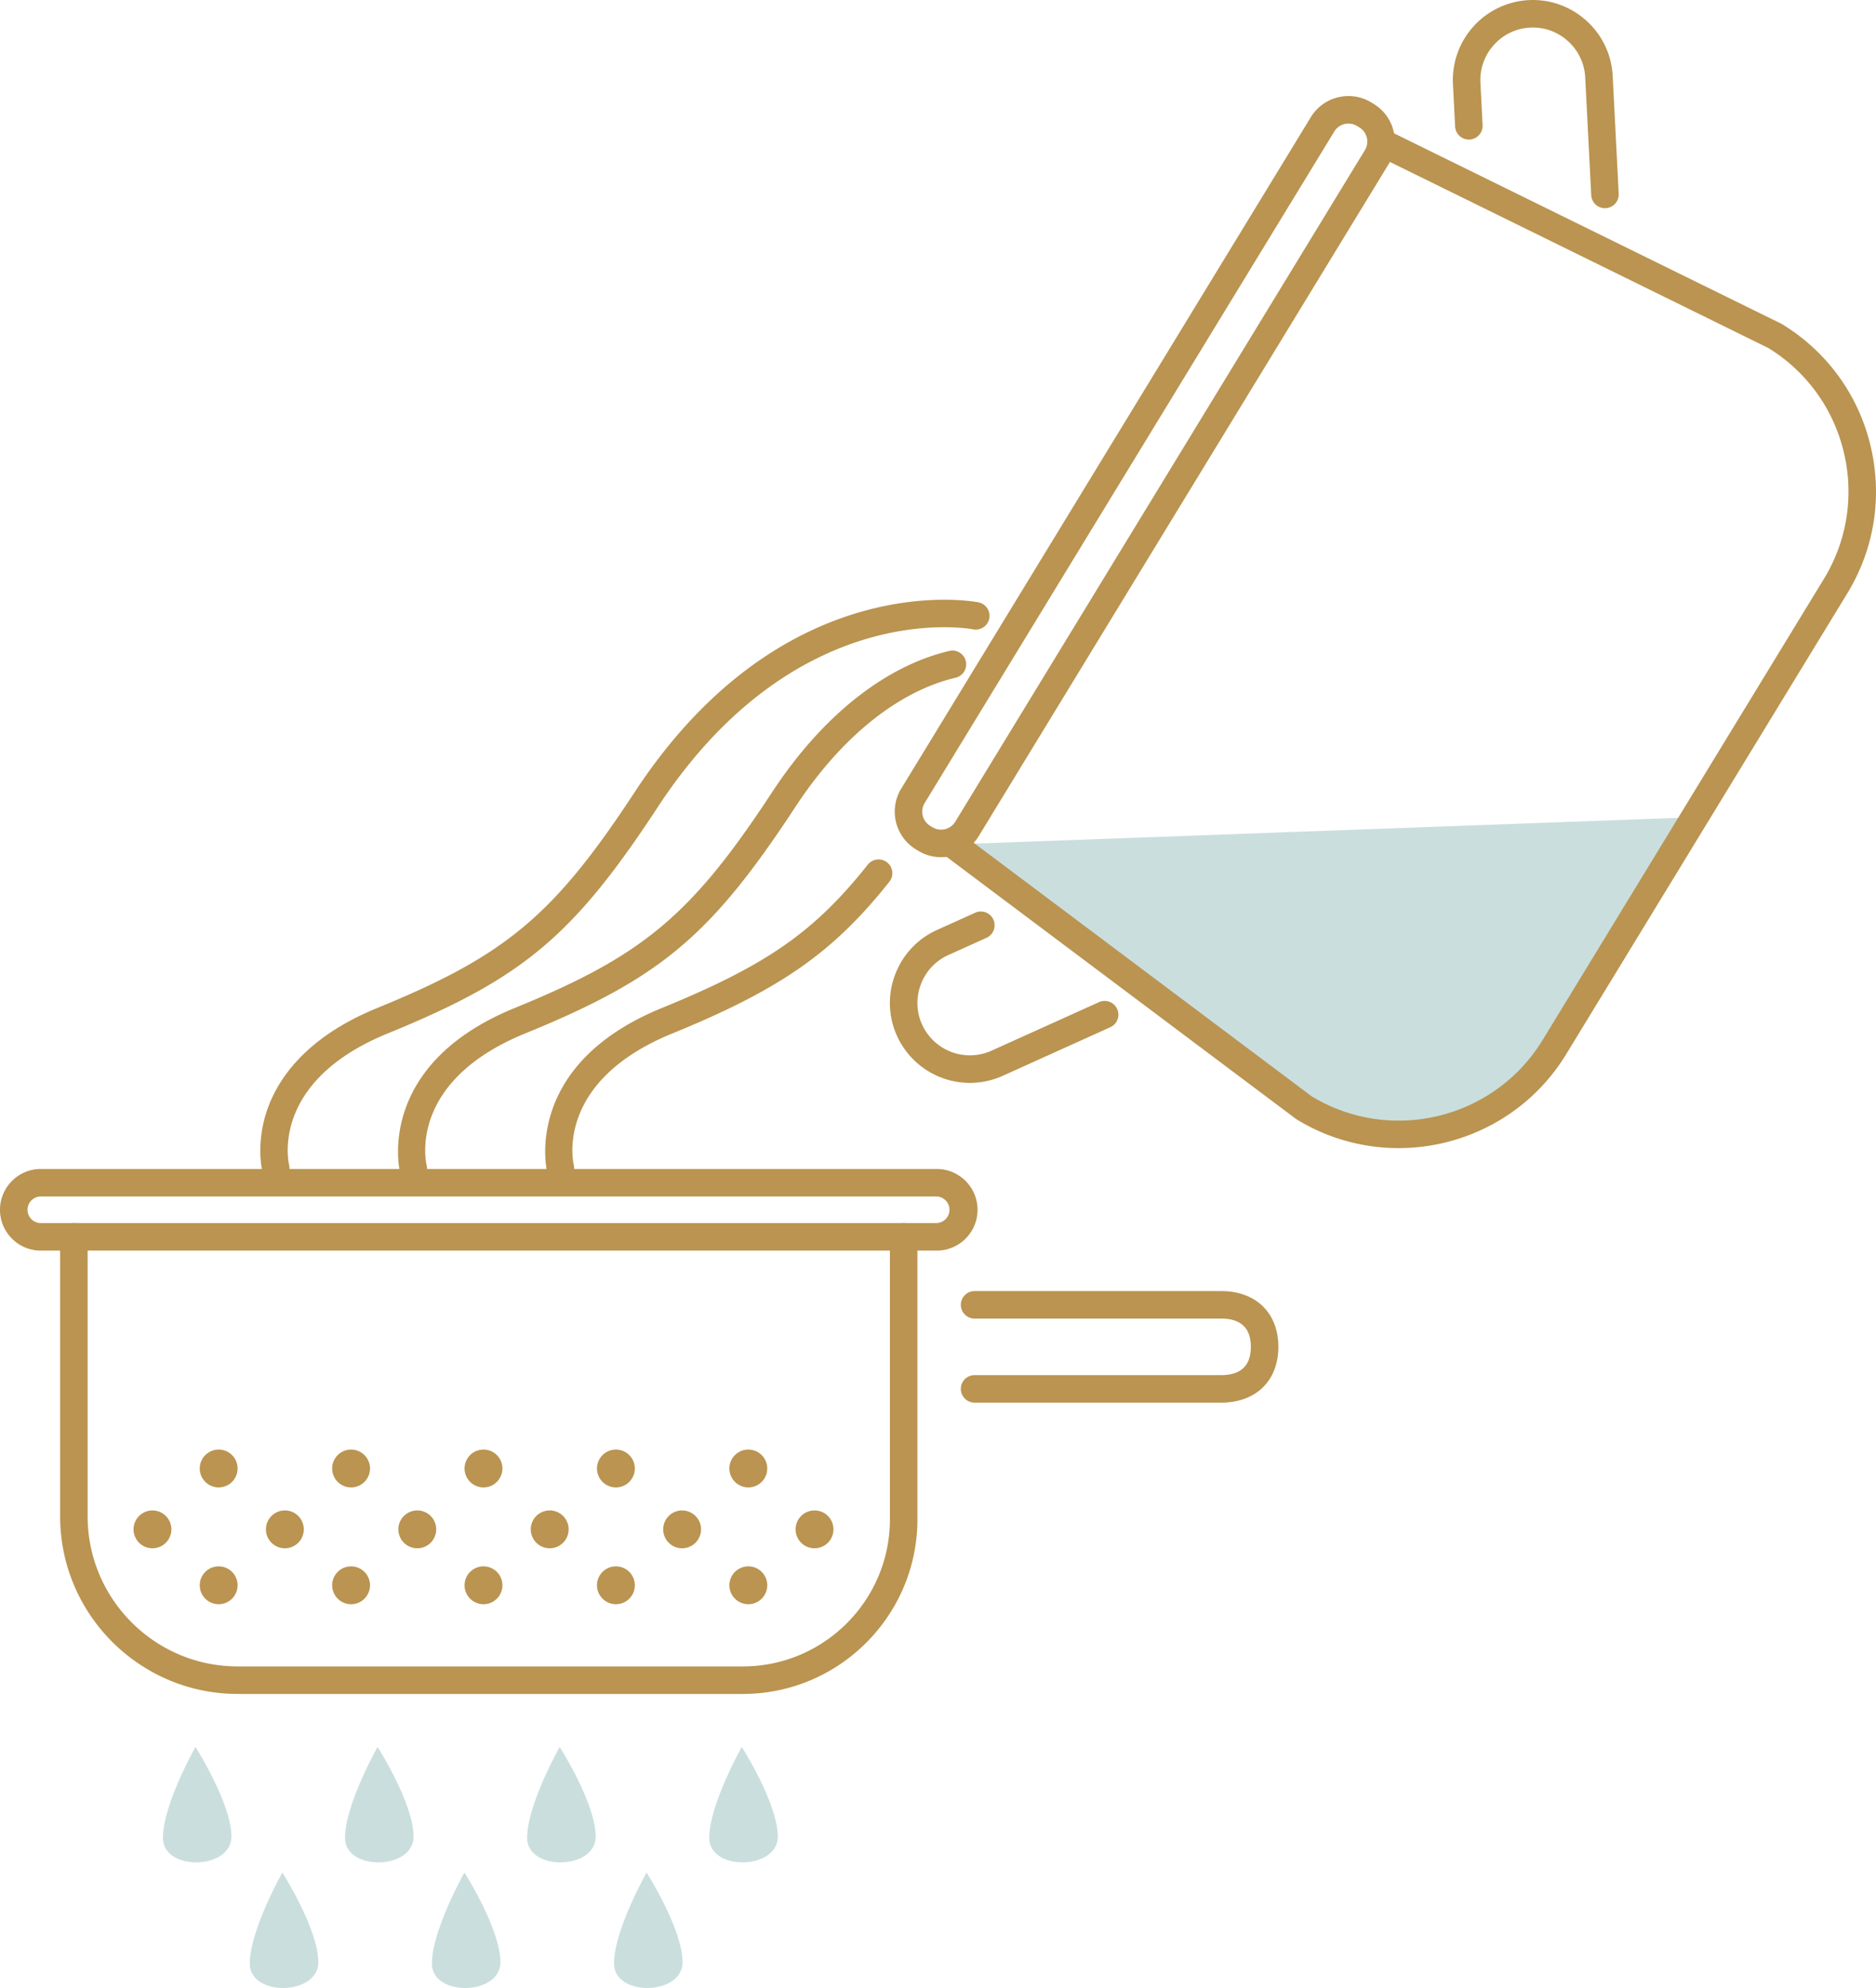 <svg preserveAspectRatio="xMidYMid meet" data-bbox="24.5 19.999 151 160.001" viewBox="24.5 19.999 151 160.001" xmlns="http://www.w3.org/2000/svg" data-type="color" role="presentation" aria-hidden="true" aria-labelledby="svgcid--slnbjzl32ubl"><defs><style>#comp-l3da7l3u svg [data-color="1"] {fill: #7BA0A5;}
#comp-l3da7l3u svg [data-color="2"] {fill: #BA9450;}</style></defs><title id="svgcid--slnbjzl32ubl"></title><g><path d="M160.9 85.772l-11.286 18.501c-4.217 6.912-13.239 9.097-20.151 4.881l-28.26-21.196 59.697-2.186z" fill="#CADEDE" data-color="1"></path><path d="M100.244 88.987c-.63 0-1.267-.167-1.842-.518l-.184-.113a3.553 3.553 0 0 1-1.182-4.878l32.971-54.046a3.527 3.527 0 0 1 2.194-1.601 3.53 3.53 0 0 1 2.684.419l.185.113a3.522 3.522 0 0 1 1.601 2.194 3.526 3.526 0 0 1-.42 2.684l-32.97 54.046a3.556 3.556 0 0 1-3.037 1.7zm32.794-59.042a1.33 1.33 0 0 0-1.142.64l-32.97 54.046a1.336 1.336 0 0 0 .444 1.834l.184.112a1.337 1.337 0 0 0 1.835-.444l32.97-54.046a1.332 1.332 0 0 0-.444-1.834l-.185-.113a1.336 1.336 0 0 0-.692-.195z" fill="#BA9450" data-color="2"></path><path d="M102.573 107.152a6.445 6.445 0 0 1-5.876-3.788 6.394 6.394 0 0 1-.149-4.922 6.397 6.397 0 0 1 3.366-3.594l3.116-1.407a1.108 1.108 0 0 1 .912 2.018l-3.116 1.407a4.19 4.19 0 0 0-2.206 2.358 4.191 4.191 0 0 0 .096 3.228 4.228 4.228 0 0 0 5.586 2.111l8.655-3.908a1.107 1.107 0 0 1 .912 2.018l-8.655 3.908a6.396 6.396 0 0 1-2.641.571z" fill="#BA9450" data-color="2"></path><path d="M153.684 36.756a1.107 1.107 0 0 1-1.105-1.051l-.485-9.484a4.194 4.194 0 0 0-1.392-2.914 4.183 4.183 0 0 0-3.041-1.087 4.192 4.192 0 0 0-2.914 1.392 4.19 4.19 0 0 0-1.087 3.041l.175 3.414a1.109 1.109 0 0 1-1.049 1.163l-.058.001a1.107 1.107 0 0 1-1.105-1.051l-.175-3.414a6.445 6.445 0 0 1 6.099-6.758 6.394 6.394 0 0 1 4.638 1.655 6.39 6.39 0 0 1 2.12 4.444l.485 9.484a1.109 1.109 0 0 1-1.106 1.165z" fill="#BA9450" data-color="2"></path><path d="M137.071 112.403c-2.798 0-5.628-.743-8.186-2.303a1.038 1.038 0 0 1-.088-.059l-28.26-21.196a1.106 1.106 0 1 1 1.329-1.771l28.217 21.164c6.375 3.856 14.702 1.826 18.585-4.539l22.628-37.093a13.458 13.458 0 0 0 1.602-10.249 13.465 13.465 0 0 0-6.072-8.354l-31.357-15.415a1.107 1.107 0 1 1 .977-1.987l31.403 15.438c.03.015.06.031.088.049a15.66 15.66 0 0 1 7.113 9.749c.992 4.093.33 8.328-1.864 11.923l-22.628 37.093c-2.967 4.861-8.166 7.549-13.487 7.55z" fill="#BA9450" data-color="2"></path><path d="M84.29 156.332H43.636c-7.883 0-14.296-6.413-14.296-14.295v-22.493a1.107 1.107 0 1 1 2.214 0v22.493c0 6.661 5.42 12.081 12.081 12.081H84.29c6.528 0 11.839-5.311 11.839-11.839v-22.735a1.107 1.107 0 1 1 2.214 0v22.735c.001 7.749-6.304 14.053-14.053 14.053z" fill="#BA9450" data-color="2"></path><path d="M99.898 120.651H27.785c-1.812 0-3.285-1.474-3.285-3.285s1.474-3.285 3.285-3.285h72.113c1.811 0 3.285 1.474 3.285 3.285s-1.473 3.285-3.285 3.285zm-72.113-4.356c-.591 0-1.071.48-1.071 1.07s.48 1.07 1.071 1.07h72.113a1.071 1.071 0 0 0 0-2.14H27.785z" fill="#BA9450" data-color="2"></path><path d="M43.129 167.818c0 2.691-5.517 2.796-5.517.104s2.621-7.327 2.621-7.327 2.896 4.532 2.896 7.223z" fill="#CADEDE" data-color="1"></path><path d="M50.122 177.929c0 2.691-5.517 2.796-5.517.104s2.621-7.327 2.621-7.327 2.896 4.531 2.896 7.223z" fill="#CADEDE" data-color="1"></path><path d="M57.787 167.818c0 2.691-5.517 2.796-5.517.104s2.621-7.327 2.621-7.327 2.896 4.532 2.896 7.223z" fill="#CADEDE" data-color="1"></path><path d="M64.78 177.929c0 2.691-5.517 2.796-5.517.104s2.621-7.327 2.621-7.327 2.896 4.531 2.896 7.223z" fill="#CADEDE" data-color="1"></path><path d="M72.446 167.818c0 2.691-5.517 2.796-5.517.104s2.621-7.327 2.621-7.327 2.896 4.532 2.896 7.223z" fill="#CADEDE" data-color="1"></path><path d="M79.439 177.929c0 2.691-5.517 2.796-5.517.104s2.621-7.327 2.621-7.327 2.896 4.531 2.896 7.223z" fill="#CADEDE" data-color="1"></path><path d="M87.104 167.818c0 2.691-5.517 2.796-5.517.104s2.621-7.327 2.621-7.327 2.896 4.532 2.896 7.223z" fill="#CADEDE" data-color="1"></path><path d="M43.624 138.187a1.523 1.523 0 1 1-3.046 0 1.523 1.523 0 0 1 3.046 0z" fill="#BA9450" data-color="2"></path><path d="M54.282 138.187a1.523 1.523 0 1 1-3.046 0 1.523 1.523 0 0 1 3.046 0z" fill="#BA9450" data-color="2"></path><path d="M64.94 138.187a1.523 1.523 0 1 1-3.046 0 1.523 1.523 0 0 1 3.046 0z" fill="#BA9450" data-color="2"></path><path d="M75.598 138.187a1.523 1.523 0 1 1-3.046 0 1.523 1.523 0 0 1 3.046 0z" fill="#BA9450" data-color="2"></path><path d="M86.256 138.187a1.523 1.523 0 1 1-3.046 0 1.523 1.523 0 0 1 3.046 0z" fill="#BA9450" data-color="2"></path><path d="M43.624 147.587a1.523 1.523 0 1 1-3.046 0 1.523 1.523 0 0 1 3.046 0z" fill="#BA9450" data-color="2"></path><path d="M54.282 147.587a1.523 1.523 0 1 1-3.046 0 1.523 1.523 0 0 1 3.046 0z" fill="#BA9450" data-color="2"></path><path d="M64.94 147.587a1.523 1.523 0 1 1-3.046 0 1.523 1.523 0 0 1 3.046 0z" fill="#BA9450" data-color="2"></path><path d="M75.598 147.587a1.523 1.523 0 1 1-3.046 0 1.523 1.523 0 0 1 3.046 0z" fill="#BA9450" data-color="2"></path><path d="M86.256 147.587a1.523 1.523 0 1 1-3.046 0 1.523 1.523 0 0 1 3.046 0z" fill="#BA9450" data-color="2"></path><path fill="#BA9450" d="M38.295 143.086a1.523 1.523 0 1 1-3.046 0 1.523 1.523 0 0 1 3.046 0z" data-color="2"></path><path d="M48.953 143.086a1.523 1.523 0 1 1-3.046 0 1.523 1.523 0 0 1 3.046 0z" fill="#BA9450" data-color="2"></path><path fill="#BA9450" d="M59.611 143.086a1.523 1.523 0 1 1-3.046 0 1.523 1.523 0 0 1 3.046 0z" data-color="2"></path><path d="M70.269 143.086a1.523 1.523 0 1 1-3.046 0 1.523 1.523 0 0 1 3.046 0z" fill="#BA9450" data-color="2"></path><path fill="#BA9450" d="M80.927 143.086a1.523 1.523 0 1 1-3.046 0 1.523 1.523 0 0 1 3.046 0z" data-color="2"></path><path fill="#BA9450" d="M91.585 143.086a1.523 1.523 0 1 1-3.046 0 1.523 1.523 0 0 1 3.046 0z" data-color="2"></path><path d="M122.792 132.886h-19.847a1.107 1.107 0 0 1 0-2.214h19.847c1.585 0 2.389-.765 2.389-2.275 0-1.51-.804-2.275-2.389-2.275h-19.847a1.107 1.107 0 0 1 0-2.214h19.847c2.797 0 4.604 1.762 4.604 4.49s-1.807 4.488-4.604 4.488z" fill="#BA9450" data-color="2"></path><path d="M57.757 115.122c-.495 0-.944-.332-1.07-.834-.022-.085-2.017-8.57 9.253-13.168 10.344-4.22 14.216-7.468 20.715-17.374 4.01-6.112 9.087-10.15 14.295-11.368a1.108 1.108 0 0 1 .505 2.156c-4.653 1.089-9.251 4.791-12.948 10.427-6.805 10.374-10.867 13.778-21.73 18.21-9.426 3.846-8.005 10.309-7.94 10.582a1.11 1.11 0 0 1-1.08 1.369z" fill="#BA9450" data-color="2"></path><path d="M69.603 115.122c-.495 0-.944-.332-1.07-.834-.022-.085-2.017-8.57 9.253-13.168 8.408-3.43 12.282-6.13 16.581-11.555a1.108 1.108 0 0 1 1.736 1.376c-4.52 5.703-8.767 8.675-17.48 12.23-9.426 3.846-8.005 10.309-7.94 10.582a1.11 1.11 0 0 1-1.08 1.369z" fill="#BA9450" data-color="2"></path><path d="M46.691 115.122c-.495 0-.944-.332-1.07-.834-.023-.09-.548-2.246.384-4.958.837-2.436 3.055-5.837 8.868-8.209 10.344-4.22 14.216-7.468 20.715-17.374 11.851-18.065 27.021-15.394 27.661-15.271a1.107 1.107 0 1 1-.417 2.175c-.58-.108-14.388-2.463-25.392 14.311-6.805 10.374-10.867 13.778-21.73 18.21-9.426 3.846-8.005 10.309-7.94 10.582a1.11 1.11 0 0 1-1.079 1.368z" fill="#BA9450" data-color="2"></path></g></svg>